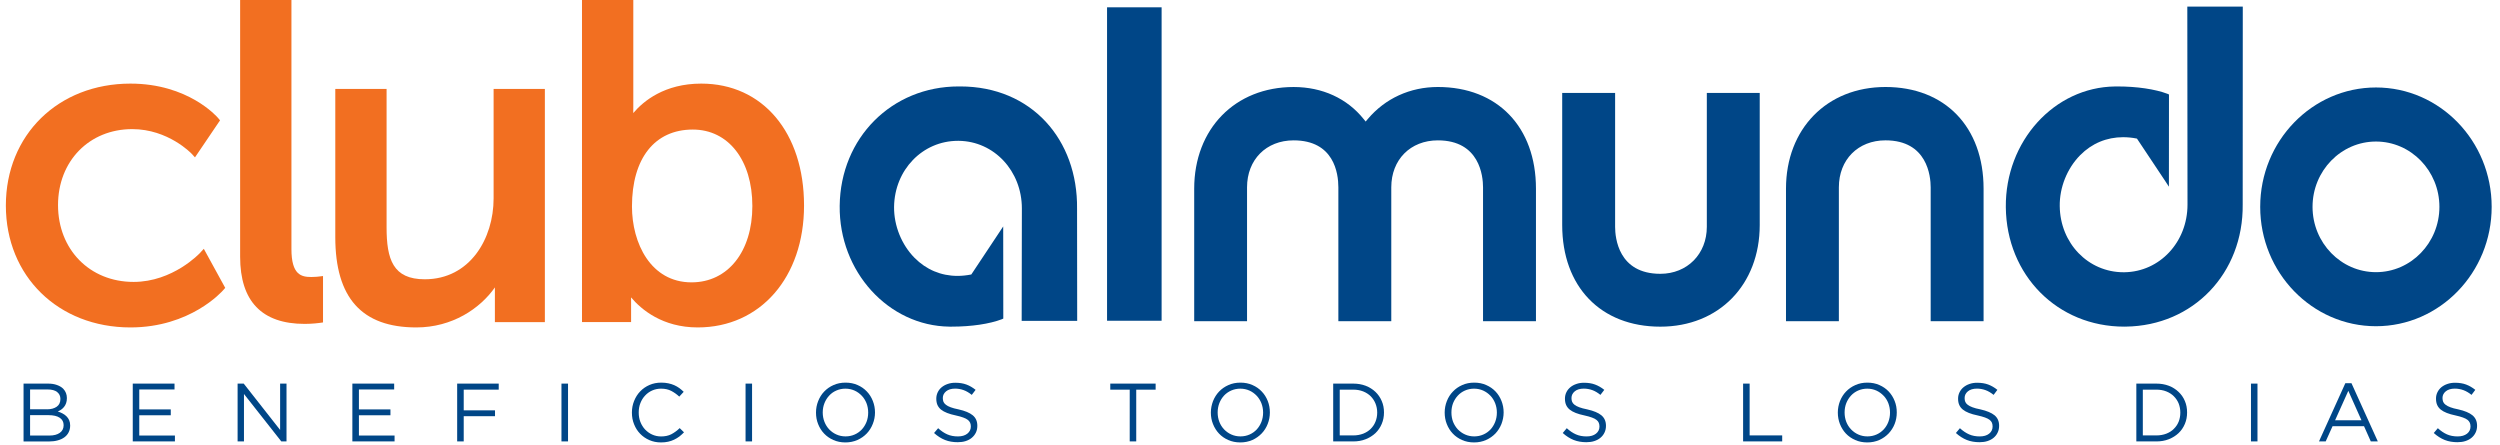 <?xml version="1.0" encoding="utf-8"?>
<!-- Generator: Adobe Illustrator 16.0.0, SVG Export Plug-In . SVG Version: 6.00 Build 0)  -->
<!DOCTYPE svg PUBLIC "-//W3C//DTD SVG 1.1//EN" "http://www.w3.org/Graphics/SVG/1.1/DTD/svg11.dtd">
<svg version="1.1" id="Layer_1" xmlns="http://www.w3.org/2000/svg" xmlns:xlink="http://www.w3.org/1999/xlink" x="0px" y="0px"
	 width="174px" height="31px" viewBox="0 0 174 31" enable-background="new 0 0 174 31" xml:space="preserve">
<g>
	<rect x="77.051" y="0.509" fill="#004687" width="3.797" height="21.815"/>
	<path fill="#004687" d="M165.369,6.088c-4.441,0-8.059,3.725-8.059,8.309c0,4.582,3.616,8.308,8.059,8.308
		c4.439,0,8.051-3.727,8.051-8.308C173.42,9.813,169.809,6.088,165.369,6.088 M165.369,18.943c-2.434,0-4.416-2.041-4.416-4.546
		c0-2.507,1.982-4.546,4.416-4.546s4.414,2.039,4.414,4.546C169.783,16.902,167.803,18.943,165.369,18.943"/>
	<path fill="#004687" d="M103.219,22.355h3.684v-9.223c0-4.299-2.678-7.077-6.827-7.077c-1.935,0-3.671,0.796-4.886,2.239
		l-0.139,0.166l-0.136-0.167c-1.151-1.443-2.884-2.237-4.88-2.237c-4.074,0-6.919,2.909-6.919,7.077v9.222h3.678v-9.318
		c0-1.923,1.331-3.268,3.241-3.268c2.812,0,3.115,2.286,3.115,3.268v9.318h3.683v-9.318c0-1.923,1.332-3.268,3.241-3.268
		c2.92,0,3.145,2.501,3.145,3.268V22.355z"/>
	<path fill="#004687" d="M108.729,6.468v9.191c0,4.298,2.681,7.077,6.83,7.077c4.073,0,6.918-2.912,6.918-7.077V6.468h-3.682v9.319
		c0,1.891-1.361,3.27-3.236,3.27c-2.922,0-3.147-2.506-3.147-3.27V6.468H108.729z"/>
	<path fill="#004687" d="M134.375,22.355h3.682v-9.223c0-4.299-2.686-7.077-6.828-7.077c-4.078,0-6.924,2.909-6.924,7.077v9.223
		h3.68v-9.319c0-1.923,1.334-3.268,3.244-3.268c2.918,0,3.146,2.501,3.146,3.268V22.355z"/>
	<path fill="#004687" d="M66.721,6.016h-0.002c-4.646,0-8.225,3.571-8.277,8.311c-0.051,4.584,3.396,8.354,7.637,8.407h0.168
		c1.358,0,2.628-0.188,3.485-0.516l0.097-0.045l-0.006-6.414l-0.254,0.385l-1.964,2.957l-0.018,0.006
		c-0.317,0.062-0.636,0.096-0.944,0.096c-1.146,0-2.18-0.438-2.99-1.256c-0.906-0.916-1.439-2.241-1.426-3.544
		c0.031-2.581,1.984-4.601,4.445-4.601h0.057c2.461,0.029,4.393,2.097,4.393,4.707l-0.014,7.825h3.864l-0.009-7.81
		c0.058-4.795-3.156-8.508-8.133-8.508H66.721z"/>
	<path fill="#004687" d="M147.846,22.734L147.846,22.734l0.112-0.002c4.69-0.06,8.187-3.713,8.134-8.504l0.006-13.769h-3.861
		l0.013,13.782c0,2.61-1.935,4.677-4.396,4.708h-0.053c-2.466,0-4.416-2.021-4.443-4.604c-0.019-1.305,0.517-2.628,1.422-3.545
		c0.81-0.82,1.847-1.251,2.988-1.251c0.31,0,0.629,0.03,0.945,0.094l0.02,0.004l1.968,2.957l0.255,0.39l0.005-6.417l-0.103-0.047
		c-0.857-0.324-2.125-0.513-3.482-0.513l-0.167,0.001c-4.242,0.05-7.653,3.822-7.604,8.406
		C139.656,19.162,143.199,22.734,147.846,22.734"/>
	<path fill="#F26F21" d="M9.078,22.789c-5.022,0-8.67-3.568-8.67-8.485c0-4.915,3.647-8.485,8.67-8.485
		c4.016,0,6.014,2.294,6.098,2.39l0.139,0.166l-1.744,2.577l-0.24-0.261c-0.018-0.017-1.627-1.705-4.126-1.705
		c-2.991,0-5.166,2.223-5.166,5.287c0,3.1,2.211,5.348,5.257,5.348c2.744,0,4.601-1.992,4.62-2.012l0.269-0.293l1.491,2.719
		l-0.13,0.148C15.454,20.289,13.249,22.789,9.078,22.789"/>
	<path fill="#F26F21" d="M21.207,22.543c-2.982,0-4.494-1.574-4.494-4.678V0.001h3.571v17.336c0,1.795,0.687,1.942,1.387,1.942
		c0.259,0,0.489-0.028,0.489-0.028l0.322-0.039v3.229l-0.247,0.035C22.217,22.479,21.746,22.543,21.207,22.543"/>
	<path fill="#F26F21" d="M28.975,22.789c-3.793,0-5.639-2.057-5.639-6.287V6.191h3.57v9.63c0,2.232,0.445,3.617,2.656,3.617
		c3.145,0,4.793-2.83,4.793-5.626v-7.62h3.568v16.227h-3.479v-2.357c0-0.02,0-0.039,0.002-0.059
		C33.414,21.475,31.479,22.789,28.975,22.789"/>
	<path fill="#F26F21" d="M48.561,22.789c-2.451,0-3.926-1.244-4.641-2.092c0.002,0.094,0.004,0.188,0.004,0.293v1.428h-3.417V0.001
		h3.571v7.434c0,0.152,0,0.301-0.004,0.436c0.705-0.835,2.177-2.052,4.733-2.052c4.279,0,7.154,3.41,7.154,8.485
		C55.962,19.299,52.918,22.789,48.561,22.789 M48.219,9.017c-2.651,0-4.234,2.002-4.234,5.351c0,2.546,1.299,5.284,4.145,5.284
		c2.529,0,4.234-2.137,4.234-5.315C52.363,11.155,50.699,9.017,48.219,9.017"/>
	<g>
		<path fill="#004687" d="M1.639,26.699H3.35c0.23,0,0.434,0.031,0.611,0.096c0.176,0.062,0.326,0.148,0.438,0.26
			c0.171,0.18,0.256,0.396,0.256,0.646v0.01c0,0.131-0.017,0.246-0.053,0.347c-0.036,0.104-0.083,0.19-0.146,0.266
			c-0.062,0.074-0.129,0.139-0.201,0.188c-0.08,0.052-0.153,0.095-0.235,0.128c0.119,0.036,0.23,0.082,0.336,0.139
			c0.105,0.055,0.197,0.121,0.271,0.197c0.08,0.075,0.139,0.168,0.188,0.272c0.045,0.104,0.068,0.228,0.068,0.364v0.015
			c0,0.172-0.037,0.326-0.105,0.461c-0.068,0.138-0.168,0.254-0.294,0.347c-0.127,0.094-0.28,0.166-0.463,0.215
			c-0.181,0.051-0.38,0.076-0.595,0.076H1.639V26.699z M3.279,28.488c0.275,0,0.498-0.062,0.67-0.182
			c0.17-0.119,0.255-0.3,0.255-0.537v-0.011c0-0.196-0.077-0.354-0.231-0.477c-0.148-0.115-0.369-0.175-0.658-0.175H2.094v1.379
			h1.185V28.488z M3.441,30.314c0.305,0,0.547-0.064,0.721-0.189c0.18-0.127,0.266-0.303,0.266-0.529v-0.012
			c0-0.217-0.092-0.389-0.271-0.508c-0.178-0.121-0.443-0.182-0.791-0.182H2.094v1.42H3.441z"/>
		<path fill="#004687" d="M9.24,26.699h2.907v0.41H9.693v1.383h2.193v0.41H9.693v1.412h2.482v0.408H9.24V26.699z"/>
		<path fill="#004687" d="M16.537,26.699h0.426l2.533,3.225v-3.225h0.445v4.023h-0.363l-2.598-3.3v3.3h-0.443V26.699z"/>
		<path fill="#004687" d="M24.525,26.699h2.909v0.41h-2.453v1.383h2.194v0.41h-2.194v1.412h2.481v0.408h-2.938L24.525,26.699
			L24.525,26.699z"/>
		<path fill="#004687" d="M31.819,26.699h2.892v0.42h-2.436v1.441h2.178v0.407h-2.178v1.755h-0.456V26.699z"/>
		<path fill="#004687" d="M39.078,26.699h0.457v4.023h-0.457V26.699z"/>
		<path fill="#004687" d="M46,30.793c-0.291,0-0.559-0.055-0.805-0.162c-0.246-0.107-0.459-0.254-0.639-0.439
			c-0.182-0.188-0.321-0.403-0.422-0.659c-0.104-0.253-0.153-0.521-0.153-0.812v-0.01c0-0.283,0.05-0.551,0.153-0.805
			c0.101-0.252,0.24-0.475,0.422-0.664c0.18-0.189,0.395-0.338,0.644-0.447s0.522-0.164,0.816-0.164
			c0.185,0,0.353,0.016,0.495,0.047c0.146,0.031,0.287,0.072,0.414,0.129c0.124,0.055,0.241,0.123,0.352,0.201
			c0.104,0.078,0.208,0.164,0.308,0.262l-0.308,0.334c-0.174-0.162-0.36-0.293-0.557-0.397c-0.199-0.104-0.436-0.156-0.709-0.156
			c-0.225,0-0.429,0.043-0.619,0.127c-0.188,0.084-0.354,0.201-0.493,0.353c-0.14,0.147-0.249,0.324-0.328,0.527
			c-0.079,0.198-0.116,0.414-0.116,0.645v0.012c0,0.234,0.037,0.453,0.116,0.652c0.079,0.201,0.188,0.377,0.328,0.527
			c0.14,0.146,0.305,0.268,0.493,0.352c0.19,0.086,0.395,0.131,0.619,0.131c0.273,0,0.512-0.051,0.711-0.152
			c0.197-0.104,0.395-0.244,0.585-0.428l0.3,0.293c-0.104,0.105-0.211,0.203-0.322,0.291c-0.113,0.082-0.237,0.16-0.368,0.221
			c-0.127,0.062-0.269,0.109-0.418,0.142S46.182,30.793,46,30.793z"/>
		<path fill="#004687" d="M51.891,26.699h0.453v4.023h-0.453V26.699z"/>
		<path fill="#004687" d="M58.839,30.793c-0.306,0-0.585-0.057-0.836-0.168s-0.466-0.26-0.647-0.451
			c-0.18-0.189-0.318-0.41-0.416-0.662c-0.1-0.248-0.146-0.514-0.146-0.791v-0.01c0-0.275,0.049-0.539,0.15-0.793
			c0.1-0.254,0.236-0.475,0.418-0.664c0.18-0.189,0.396-0.342,0.649-0.453c0.254-0.115,0.532-0.17,0.841-0.17
			c0.305,0,0.584,0.055,0.837,0.168c0.249,0.109,0.465,0.258,0.644,0.449c0.182,0.189,0.32,0.41,0.418,0.662
			c0.098,0.25,0.149,0.514,0.149,0.789c0.002,0.006,0.002,0.01,0,0.012c0,0.277-0.052,0.539-0.153,0.793
			c-0.1,0.254-0.238,0.475-0.418,0.664c-0.182,0.189-0.396,0.342-0.652,0.455C59.424,30.734,59.145,30.793,58.839,30.793z
			 M58.852,30.373c0.229,0,0.439-0.045,0.634-0.131c0.193-0.084,0.358-0.205,0.497-0.352c0.139-0.15,0.245-0.324,0.326-0.523
			c0.077-0.201,0.117-0.416,0.117-0.646v-0.01c0-0.23-0.04-0.443-0.117-0.646c-0.081-0.2-0.189-0.377-0.332-0.524
			c-0.141-0.147-0.307-0.271-0.502-0.358c-0.193-0.086-0.405-0.132-0.636-0.132s-0.439,0.046-0.634,0.132
			c-0.195,0.086-0.359,0.202-0.496,0.354c-0.14,0.15-0.247,0.324-0.326,0.521c-0.079,0.198-0.121,0.414-0.121,0.645v0.012
			c0,0.229,0.042,0.447,0.121,0.648c0.079,0.199,0.188,0.373,0.33,0.524c0.141,0.146,0.309,0.269,0.503,0.354
			C58.41,30.328,58.622,30.373,58.852,30.373z"/>
		<path fill="#004687" d="M66.658,30.777c-0.326,0-0.619-0.049-0.885-0.154c-0.27-0.107-0.521-0.268-0.763-0.486l0.284-0.334
			c0.209,0.193,0.423,0.336,0.638,0.43c0.214,0.095,0.462,0.142,0.741,0.142c0.268,0,0.488-0.063,0.65-0.19
			c0.162-0.129,0.246-0.295,0.246-0.492v-0.015c0-0.092-0.015-0.176-0.046-0.25c-0.032-0.073-0.088-0.143-0.163-0.204
			c-0.078-0.062-0.182-0.115-0.318-0.164c-0.137-0.052-0.31-0.099-0.523-0.146c-0.23-0.047-0.429-0.106-0.6-0.172
			c-0.174-0.066-0.312-0.146-0.428-0.236c-0.11-0.092-0.189-0.198-0.246-0.321c-0.051-0.123-0.079-0.267-0.079-0.431V27.74
			c0-0.156,0.036-0.303,0.099-0.436c0.065-0.136,0.156-0.253,0.275-0.351c0.121-0.099,0.259-0.175,0.42-0.229
			c0.162-0.057,0.334-0.084,0.529-0.084c0.297,0,0.551,0.041,0.771,0.123c0.223,0.082,0.434,0.205,0.642,0.371l-0.267,0.35
			c-0.188-0.151-0.375-0.264-0.567-0.332c-0.186-0.067-0.385-0.104-0.593-0.104c-0.266,0-0.471,0.063-0.626,0.188
			c-0.151,0.127-0.229,0.279-0.229,0.465v0.01c0,0.096,0.018,0.18,0.045,0.256c0.033,0.074,0.089,0.143,0.17,0.205
			c0.076,0.064,0.188,0.121,0.331,0.174c0.142,0.053,0.323,0.103,0.544,0.146c0.451,0.1,0.781,0.238,0.992,0.412
			c0.216,0.178,0.32,0.42,0.32,0.725v0.014c0,0.172-0.033,0.328-0.102,0.469c-0.068,0.14-0.164,0.259-0.283,0.359
			c-0.117,0.1-0.262,0.176-0.43,0.23C67.039,30.754,66.856,30.777,66.658,30.777z"/>
		<path fill="#004687" d="M78.629,27.119h-1.354v-0.42h3.157v0.42h-1.35v3.604h-0.454L78.629,27.119L78.629,27.119z"/>
		<path fill="#004687" d="M86.324,30.793c-0.306,0-0.587-0.057-0.837-0.168c-0.253-0.111-0.466-0.26-0.647-0.451
			c-0.178-0.189-0.316-0.41-0.416-0.662c-0.1-0.248-0.148-0.514-0.148-0.791v-0.01c0-0.275,0.055-0.539,0.15-0.793
			c0.102-0.254,0.241-0.475,0.42-0.664c0.18-0.189,0.398-0.342,0.65-0.453c0.254-0.115,0.532-0.17,0.838-0.17
			c0.307,0,0.586,0.055,0.838,0.168c0.251,0.109,0.467,0.258,0.645,0.449c0.183,0.189,0.32,0.41,0.42,0.662
			c0.097,0.25,0.146,0.514,0.146,0.789c0.002,0.006,0.002,0.01,0,0.012c0,0.277-0.051,0.539-0.15,0.793s-0.239,0.475-0.42,0.664
			s-0.396,0.342-0.647,0.455C86.91,30.734,86.631,30.793,86.324,30.793z M86.334,30.373c0.232,0,0.443-0.045,0.637-0.131
			c0.193-0.084,0.359-0.205,0.498-0.352c0.137-0.15,0.244-0.324,0.324-0.523c0.078-0.201,0.119-0.416,0.119-0.646v-0.01
			c0-0.23-0.041-0.443-0.119-0.646c-0.08-0.2-0.191-0.377-0.331-0.524c-0.142-0.147-0.307-0.271-0.503-0.358
			c-0.192-0.086-0.405-0.132-0.635-0.132c-0.23,0-0.441,0.046-0.637,0.132c-0.191,0.086-0.356,0.202-0.498,0.354
			c-0.136,0.15-0.244,0.324-0.322,0.521c-0.077,0.198-0.118,0.414-0.118,0.645v0.012c0,0.229,0.041,0.447,0.118,0.648
			c0.078,0.199,0.188,0.373,0.33,0.524c0.142,0.146,0.31,0.269,0.502,0.354C85.893,30.328,86.105,30.373,86.334,30.373z"/>
		<path fill="#004687" d="M92.79,26.699h1.396c0.312,0,0.604,0.051,0.864,0.15c0.263,0.104,0.488,0.243,0.681,0.426
			c0.188,0.18,0.334,0.391,0.438,0.635c0.105,0.242,0.156,0.506,0.156,0.789v0.012c0,0.285-0.051,0.547-0.156,0.793
			c-0.104,0.246-0.249,0.459-0.438,0.641c-0.191,0.179-0.418,0.318-0.681,0.424c-0.26,0.105-0.553,0.154-0.864,0.154H92.79V26.699z
			 M94.188,30.305c0.254,0,0.481-0.043,0.689-0.121c0.204-0.082,0.381-0.19,0.525-0.336c0.143-0.141,0.254-0.307,0.332-0.502
			c0.078-0.193,0.119-0.4,0.119-0.625v-0.01c0-0.221-0.041-0.43-0.119-0.625c-0.078-0.193-0.189-0.359-0.332-0.506
			c-0.146-0.143-0.321-0.256-0.525-0.338c-0.208-0.082-0.438-0.123-0.689-0.123h-0.942v3.186H94.188z"/>
		<path fill="#004687" d="M102.594,30.793c-0.304,0-0.587-0.057-0.834-0.168c-0.252-0.111-0.469-0.26-0.648-0.451
			c-0.18-0.189-0.317-0.41-0.416-0.662c-0.098-0.248-0.146-0.514-0.146-0.791v-0.01c0-0.275,0.05-0.539,0.15-0.793
			c0.098-0.254,0.237-0.475,0.421-0.664c0.175-0.189,0.396-0.342,0.646-0.453c0.254-0.115,0.534-0.17,0.838-0.17
			c0.308,0,0.588,0.055,0.836,0.168c0.252,0.109,0.468,0.258,0.649,0.449c0.179,0.189,0.317,0.41,0.415,0.662
			c0.098,0.25,0.148,0.514,0.148,0.789c0.002,0.006,0.002,0.01,0,0.012c0,0.277-0.055,0.539-0.151,0.793
			c-0.101,0.254-0.241,0.475-0.418,0.664c-0.183,0.189-0.397,0.342-0.653,0.455C103.182,30.734,102.902,30.793,102.594,30.793z
			 M102.604,30.373c0.231,0,0.444-0.045,0.637-0.131c0.195-0.084,0.359-0.205,0.5-0.352c0.138-0.15,0.242-0.324,0.322-0.523
			c0.078-0.201,0.119-0.416,0.119-0.646v-0.01c0-0.23-0.041-0.443-0.119-0.646c-0.08-0.2-0.188-0.377-0.33-0.524
			s-0.311-0.271-0.504-0.358c-0.193-0.086-0.402-0.132-0.636-0.132c-0.229,0-0.44,0.046-0.635,0.132
			c-0.192,0.086-0.356,0.202-0.496,0.354c-0.139,0.15-0.246,0.324-0.327,0.521c-0.076,0.198-0.115,0.414-0.115,0.645v0.012
			c0,0.229,0.039,0.447,0.115,0.648c0.081,0.199,0.192,0.373,0.331,0.524c0.146,0.146,0.31,0.269,0.505,0.354
			C102.162,30.328,102.377,30.373,102.604,30.373z"/>
		<path fill="#004687" d="M110.41,30.777c-0.32,0-0.615-0.049-0.881-0.154c-0.266-0.107-0.521-0.268-0.762-0.486l0.28-0.334
			c0.211,0.193,0.425,0.336,0.64,0.43c0.213,0.095,0.459,0.142,0.739,0.142c0.275,0,0.49-0.063,0.652-0.19
			c0.164-0.129,0.244-0.295,0.244-0.492v-0.015c0-0.092-0.017-0.176-0.046-0.25c-0.028-0.073-0.084-0.143-0.162-0.204
			c-0.077-0.062-0.18-0.115-0.317-0.164c-0.137-0.052-0.312-0.099-0.522-0.146c-0.229-0.047-0.433-0.106-0.603-0.172
			c-0.17-0.066-0.312-0.146-0.423-0.236c-0.111-0.092-0.193-0.198-0.247-0.321s-0.081-0.267-0.081-0.431V27.74
			c0-0.156,0.032-0.303,0.098-0.436c0.064-0.136,0.16-0.253,0.276-0.351c0.118-0.099,0.261-0.175,0.421-0.229
			c0.159-0.057,0.335-0.084,0.526-0.084c0.297,0,0.555,0.041,0.772,0.123c0.221,0.082,0.438,0.205,0.644,0.371l-0.269,0.35
			c-0.186-0.151-0.375-0.264-0.563-0.332c-0.188-0.067-0.388-0.104-0.595-0.104c-0.265,0-0.475,0.063-0.627,0.188
			c-0.151,0.127-0.229,0.279-0.229,0.465v0.01c0,0.096,0.014,0.18,0.045,0.256c0.031,0.074,0.086,0.143,0.166,0.205
			c0.079,0.064,0.193,0.121,0.332,0.174c0.145,0.053,0.324,0.103,0.547,0.146c0.446,0.1,0.781,0.238,0.99,0.412
			c0.213,0.178,0.32,0.42,0.32,0.725v0.014c0,0.172-0.035,0.328-0.104,0.469c-0.067,0.14-0.161,0.259-0.282,0.359
			c-0.117,0.1-0.263,0.176-0.432,0.23C110.794,30.754,110.609,30.777,110.41,30.777z"/>
		<path fill="#004687" d="M121.32,26.699h0.455v3.605h2.266v0.418h-2.721V26.699z"/>
		<path fill="#004687" d="M129.962,30.793c-0.31,0-0.588-0.057-0.839-0.168c-0.252-0.111-0.469-0.26-0.65-0.451
			c-0.178-0.189-0.313-0.41-0.414-0.662c-0.096-0.248-0.146-0.514-0.146-0.791v-0.01c0-0.275,0.051-0.539,0.149-0.793
			c0.1-0.254,0.239-0.475,0.42-0.664s0.396-0.342,0.65-0.453c0.252-0.115,0.531-0.17,0.838-0.17c0.305,0,0.586,0.055,0.836,0.168
			c0.25,0.109,0.467,0.258,0.647,0.449c0.178,0.189,0.317,0.41,0.416,0.662c0.101,0.25,0.146,0.514,0.146,0.789
			c0.004,0.006,0.004,0.01,0,0.012c0,0.277-0.047,0.539-0.146,0.793s-0.244,0.475-0.42,0.664c-0.182,0.189-0.397,0.342-0.648,0.455
			C130.547,30.734,130.266,30.793,129.962,30.793z M129.971,30.373c0.23,0,0.441-0.045,0.635-0.131
			c0.195-0.084,0.357-0.205,0.498-0.352c0.14-0.15,0.246-0.324,0.324-0.523c0.076-0.201,0.117-0.416,0.117-0.646v-0.01
			c0-0.23-0.041-0.443-0.117-0.646c-0.078-0.2-0.188-0.377-0.332-0.524c-0.142-0.147-0.309-0.271-0.502-0.358
			c-0.191-0.086-0.404-0.132-0.632-0.132c-0.231,0-0.444,0.046-0.64,0.132c-0.191,0.086-0.356,0.202-0.496,0.354
			c-0.137,0.15-0.245,0.324-0.325,0.521c-0.077,0.198-0.117,0.414-0.117,0.645v0.012c0,0.229,0.04,0.447,0.117,0.648
			c0.08,0.199,0.188,0.373,0.334,0.524c0.142,0.146,0.306,0.269,0.502,0.354C129.529,30.328,129.74,30.373,129.971,30.373z"/>
		<path fill="#004687" d="M137.775,30.777c-0.321,0-0.617-0.049-0.883-0.154c-0.267-0.107-0.52-0.268-0.762-0.486l0.28-0.334
			c0.211,0.193,0.427,0.336,0.641,0.43c0.214,0.095,0.462,0.142,0.738,0.142c0.274,0,0.492-0.063,0.653-0.19
			c0.162-0.129,0.242-0.295,0.242-0.492v-0.015c0-0.092-0.014-0.176-0.043-0.25c-0.031-0.073-0.086-0.143-0.16-0.204
			c-0.078-0.062-0.185-0.115-0.319-0.164c-0.14-0.052-0.312-0.099-0.521-0.146c-0.234-0.047-0.435-0.106-0.604-0.172
			c-0.17-0.066-0.313-0.146-0.424-0.236c-0.111-0.092-0.195-0.198-0.248-0.321c-0.056-0.123-0.082-0.267-0.082-0.431V27.74
			c0-0.156,0.034-0.303,0.1-0.436c0.068-0.136,0.156-0.253,0.277-0.351c0.121-0.099,0.257-0.175,0.418-0.229
			c0.162-0.057,0.336-0.084,0.528-0.084c0.295,0,0.554,0.041,0.773,0.123c0.219,0.082,0.434,0.205,0.639,0.371l-0.262,0.35
			c-0.188-0.151-0.377-0.264-0.568-0.332c-0.188-0.067-0.387-0.104-0.592-0.104c-0.266,0-0.477,0.063-0.629,0.188
			c-0.152,0.127-0.229,0.279-0.229,0.465v0.01c0,0.096,0.014,0.18,0.045,0.256c0.029,0.074,0.087,0.143,0.167,0.205
			c0.081,0.064,0.19,0.121,0.333,0.174c0.139,0.053,0.324,0.103,0.548,0.146c0.444,0.1,0.776,0.238,0.989,0.412
			c0.214,0.178,0.318,0.42,0.318,0.725v0.014c0,0.172-0.033,0.328-0.104,0.469c-0.065,0.14-0.16,0.259-0.279,0.359
			c-0.118,0.1-0.264,0.176-0.434,0.23C138.158,30.754,137.975,30.777,137.775,30.777z"/>
		<path fill="#004687" d="M148.689,26.699h1.396c0.312,0,0.602,0.051,0.864,0.15c0.264,0.104,0.489,0.243,0.678,0.426
			c0.192,0.18,0.338,0.391,0.44,0.635c0.104,0.242,0.154,0.506,0.154,0.789v0.012c0,0.285-0.05,0.547-0.154,0.793
			c-0.104,0.246-0.248,0.459-0.44,0.641c-0.188,0.179-0.414,0.318-0.678,0.424c-0.263,0.105-0.552,0.154-0.864,0.154h-1.396V26.699z
			 M150.087,30.305c0.253,0,0.483-0.043,0.688-0.121c0.207-0.082,0.383-0.19,0.524-0.336c0.146-0.141,0.257-0.307,0.337-0.502
			c0.075-0.193,0.114-0.4,0.114-0.625v-0.01c0-0.221-0.039-0.43-0.114-0.625c-0.08-0.193-0.189-0.359-0.337-0.506
			c-0.143-0.143-0.317-0.256-0.524-0.338c-0.205-0.082-0.437-0.123-0.688-0.123h-0.946v3.186H150.087z"/>
		<path fill="#004687" d="M156.668,26.699h0.453v4.023h-0.453V26.699z"/>
		<path fill="#004687" d="M163.236,26.67h0.426l1.834,4.053h-0.488l-0.473-1.062h-2.188l-0.479,1.062h-0.467L163.236,26.67z
			 M164.357,29.25l-0.914-2.049l-0.92,2.049H164.357z"/>
		<path fill="#004687" d="M171.037,30.777c-0.321,0-0.617-0.049-0.883-0.154c-0.268-0.107-0.521-0.268-0.764-0.486l0.283-0.334
			c0.21,0.193,0.424,0.336,0.637,0.43c0.217,0.095,0.463,0.142,0.742,0.142c0.272,0,0.487-0.063,0.653-0.19
			c0.162-0.129,0.242-0.295,0.242-0.492v-0.015c0-0.092-0.015-0.176-0.046-0.25c-0.032-0.073-0.084-0.143-0.159-0.204
			c-0.078-0.062-0.185-0.115-0.32-0.164c-0.137-0.052-0.312-0.099-0.522-0.146c-0.231-0.047-0.43-0.106-0.602-0.172
			c-0.169-0.066-0.312-0.146-0.425-0.236c-0.108-0.092-0.194-0.198-0.246-0.321c-0.055-0.123-0.081-0.267-0.081-0.431V27.74
			c0-0.156,0.032-0.303,0.098-0.436c0.065-0.136,0.158-0.253,0.273-0.351c0.122-0.099,0.26-0.175,0.421-0.229
			c0.162-0.057,0.339-0.084,0.529-0.084c0.299,0,0.553,0.041,0.772,0.123c0.221,0.082,0.433,0.205,0.642,0.371l-0.263,0.35
			c-0.188-0.151-0.379-0.264-0.569-0.332c-0.188-0.067-0.388-0.104-0.595-0.104c-0.264,0-0.473,0.063-0.627,0.188
			c-0.153,0.127-0.229,0.279-0.229,0.465v0.01c0,0.096,0.019,0.18,0.047,0.256c0.029,0.074,0.086,0.143,0.169,0.205
			c0.079,0.064,0.19,0.121,0.333,0.174c0.14,0.053,0.322,0.103,0.546,0.146c0.446,0.1,0.776,0.238,0.989,0.412
			c0.214,0.178,0.322,0.42,0.322,0.725v0.014c0,0.172-0.035,0.328-0.104,0.469c-0.066,0.14-0.162,0.259-0.281,0.359
			c-0.119,0.1-0.263,0.176-0.433,0.23C171.42,30.754,171.236,30.777,171.037,30.777z"/>
	</g>
</g>
</svg>
